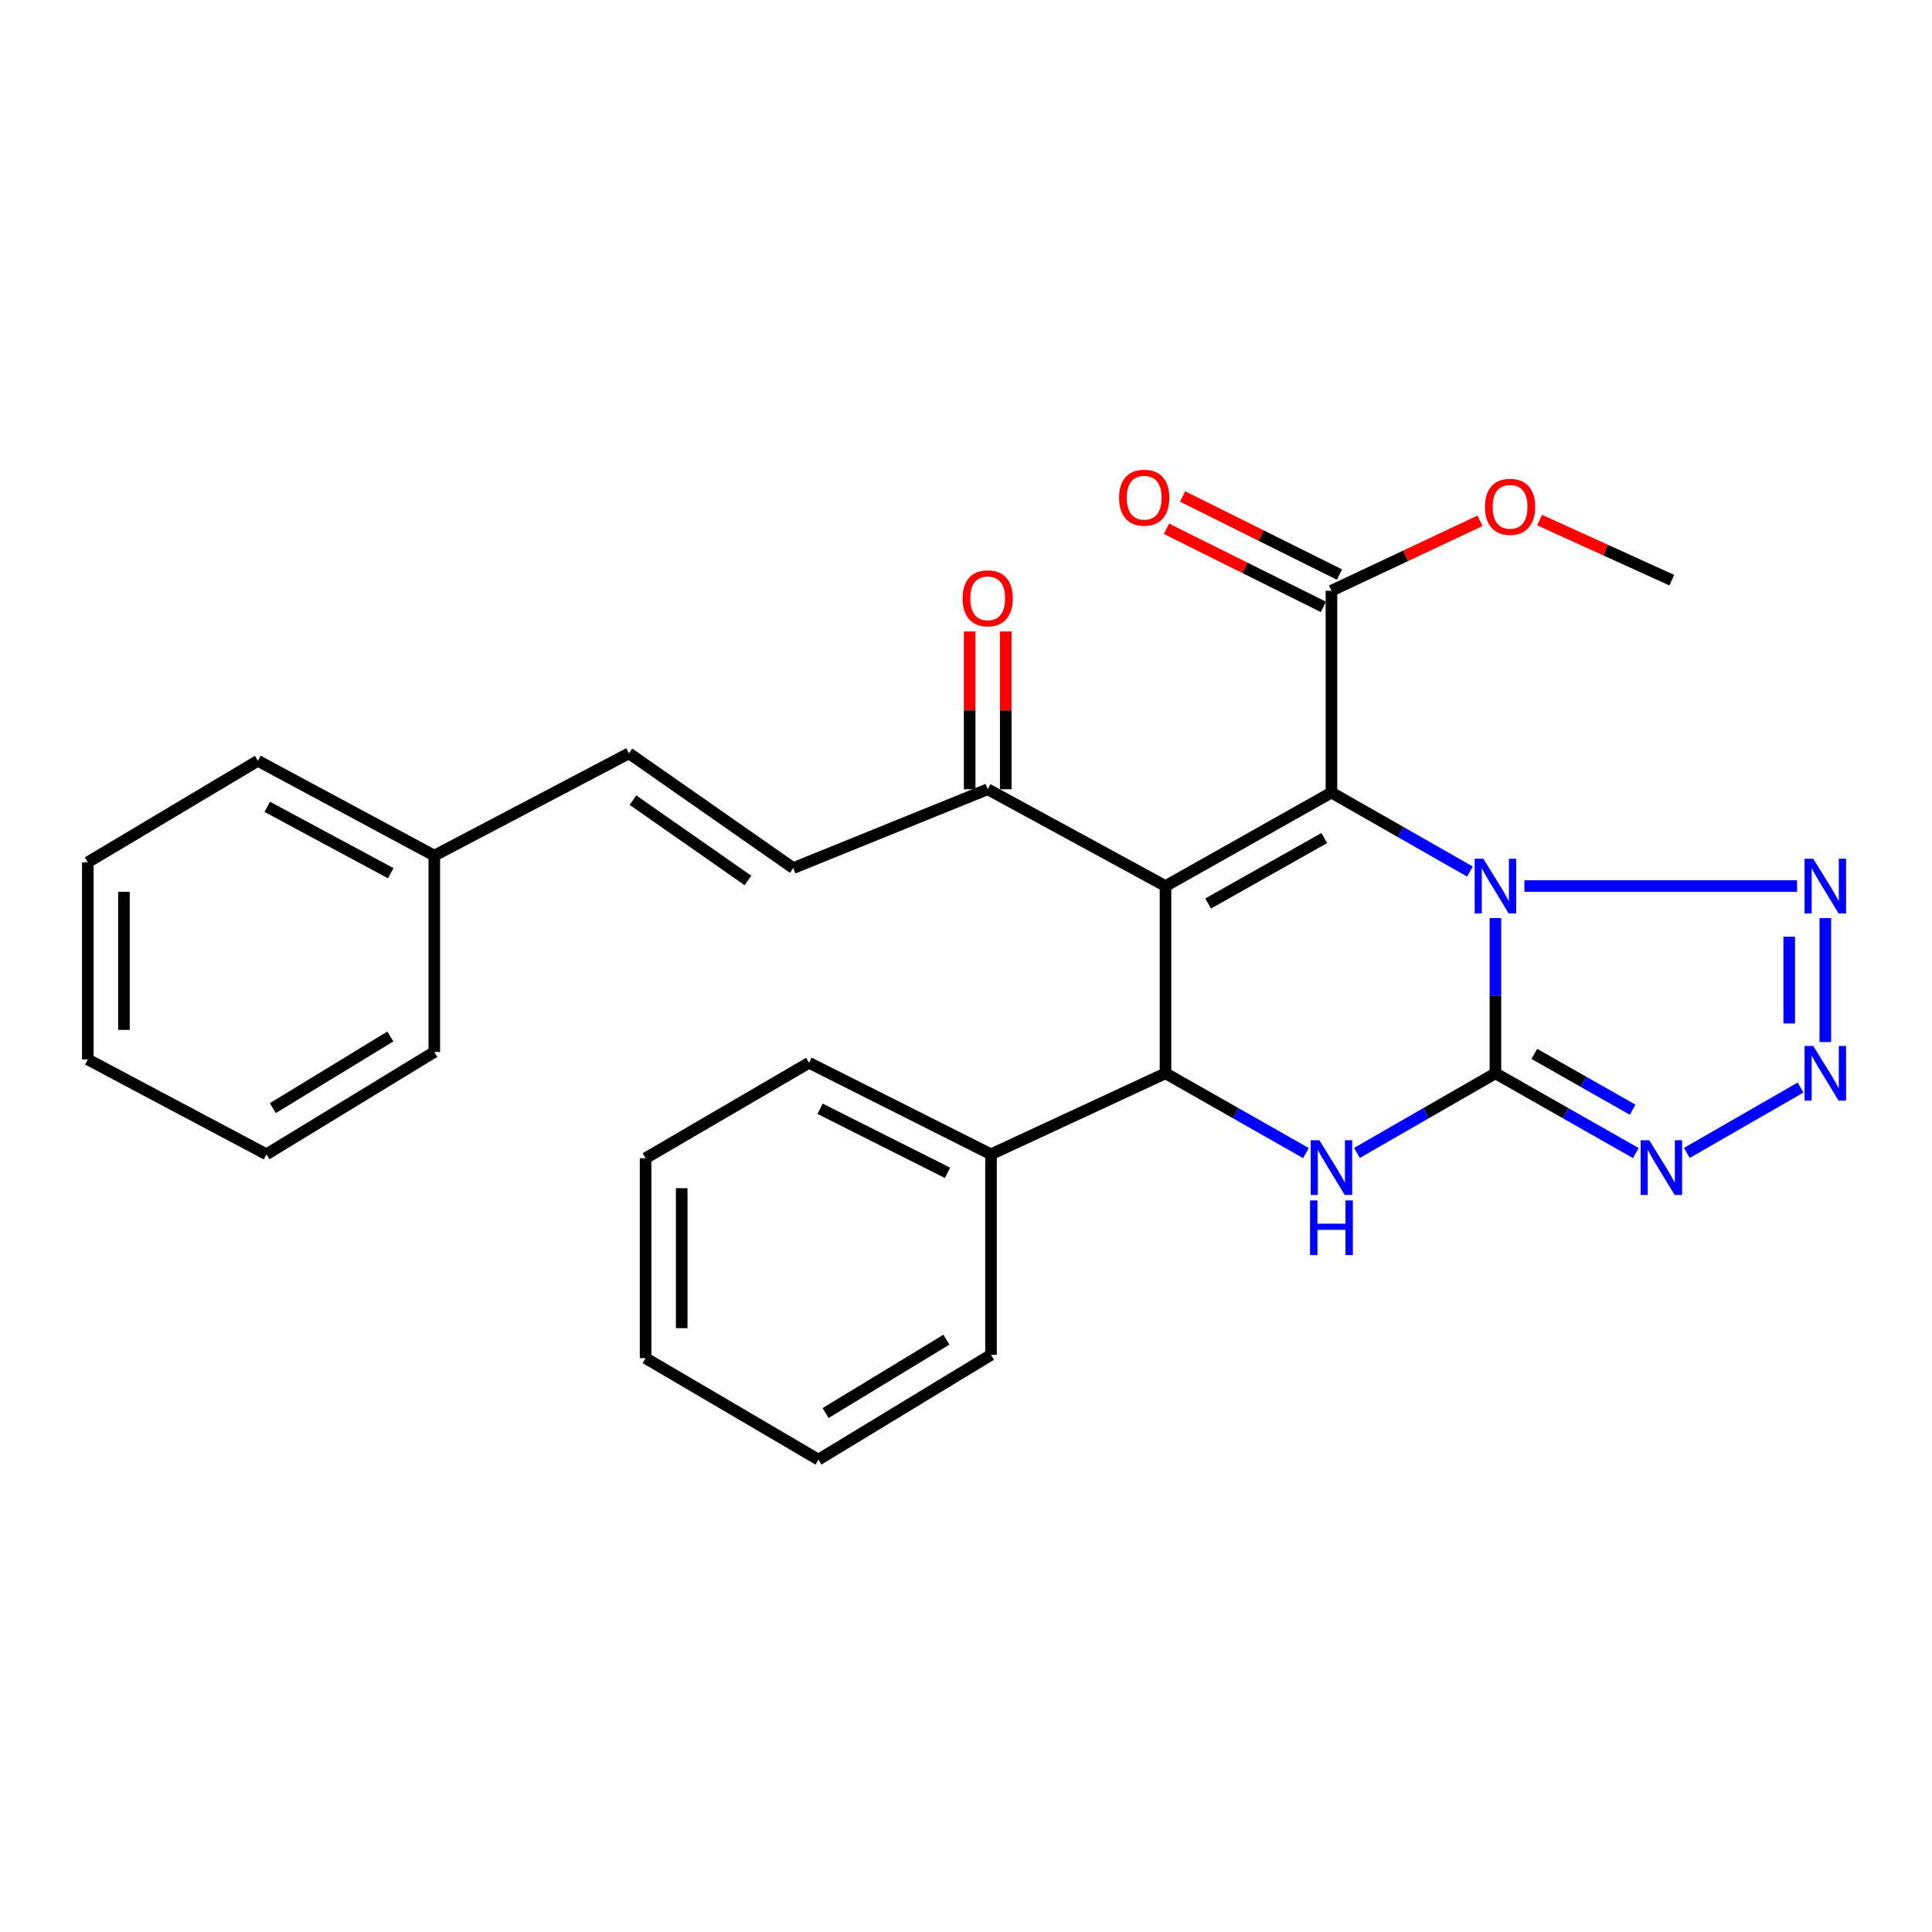 <?xml version='1.0' encoding='iso-8859-1'?>
<svg version='1.1' baseProfile='full'
              xmlns='http://www.w3.org/2000/svg'
                      xmlns:rdkit='http://www.rdkit.org/xml'
                      xmlns:xlink='http://www.w3.org/1999/xlink'
                  xml:space='preserve'
width='1000px' height='1000px' viewBox='0 0 1000 1000'>
<!-- END OF HEADER -->
<rect style='opacity:1.0;fill:#FFFFFF;stroke:none' width='1000' height='1000' x='0' y='0'> </rect>
<path class='bond-0' d='M 689.154,410.233 L 724.999,430.673' style='fill:none;fill-rule:evenodd;stroke:#000000;stroke-width:6px;stroke-linecap:butt;stroke-linejoin:miter;stroke-opacity:1' />
<path class='bond-0' d='M 724.999,430.673 L 760.845,451.113' style='fill:none;fill-rule:evenodd;stroke:#0000FF;stroke-width:6px;stroke-linecap:butt;stroke-linejoin:miter;stroke-opacity:1' />
<path class='bond-1' d='M 689.154,410.233 L 603.262,458.63' style='fill:none;fill-rule:evenodd;stroke:#000000;stroke-width:6px;stroke-linecap:butt;stroke-linejoin:miter;stroke-opacity:1' />
<path class='bond-1' d='M 685.445,433.776 L 625.321,467.654' style='fill:none;fill-rule:evenodd;stroke:#000000;stroke-width:6px;stroke-linecap:butt;stroke-linejoin:miter;stroke-opacity:1' />
<path class='bond-8' d='M 689.154,410.233 L 689.154,305.766' style='fill:none;fill-rule:evenodd;stroke:#000000;stroke-width:6px;stroke-linecap:butt;stroke-linejoin:miter;stroke-opacity:1' />
<path class='bond-2' d='M 774.028,475.213 L 774.028,515.376' style='fill:none;fill-rule:evenodd;stroke:#0000FF;stroke-width:6px;stroke-linecap:butt;stroke-linejoin:miter;stroke-opacity:1' />
<path class='bond-2' d='M 774.028,515.376 L 774.028,555.539' style='fill:none;fill-rule:evenodd;stroke:#000000;stroke-width:6px;stroke-linecap:butt;stroke-linejoin:miter;stroke-opacity:1' />
<path class='bond-6' d='M 789.037,458.63 L 930.149,458.63' style='fill:none;fill-rule:evenodd;stroke:#0000FF;stroke-width:6px;stroke-linecap:butt;stroke-linejoin:miter;stroke-opacity:1' />
<path class='bond-4' d='M 603.262,458.63 L 603.262,555.539' style='fill:none;fill-rule:evenodd;stroke:#000000;stroke-width:6px;stroke-linecap:butt;stroke-linejoin:miter;stroke-opacity:1' />
<path class='bond-9' d='M 603.262,458.63 L 511.234,408.52' style='fill:none;fill-rule:evenodd;stroke:#000000;stroke-width:6px;stroke-linecap:butt;stroke-linejoin:miter;stroke-opacity:1' />
<path class='bond-5' d='M 774.028,555.539 L 810.369,576.187' style='fill:none;fill-rule:evenodd;stroke:#000000;stroke-width:6px;stroke-linecap:butt;stroke-linejoin:miter;stroke-opacity:1' />
<path class='bond-5' d='M 810.369,576.187 L 846.71,596.835' style='fill:none;fill-rule:evenodd;stroke:#0000FF;stroke-width:6px;stroke-linecap:butt;stroke-linejoin:miter;stroke-opacity:1' />
<path class='bond-5' d='M 794.163,545.483 L 819.602,559.937' style='fill:none;fill-rule:evenodd;stroke:#000000;stroke-width:6px;stroke-linecap:butt;stroke-linejoin:miter;stroke-opacity:1' />
<path class='bond-5' d='M 819.602,559.937 L 845.04,574.391' style='fill:none;fill-rule:evenodd;stroke:#0000FF;stroke-width:6px;stroke-linecap:butt;stroke-linejoin:miter;stroke-opacity:1' />
<path class='bond-28' d='M 774.028,555.539 L 738.184,576.148' style='fill:none;fill-rule:evenodd;stroke:#000000;stroke-width:6px;stroke-linecap:butt;stroke-linejoin:miter;stroke-opacity:1' />
<path class='bond-28' d='M 738.184,576.148 L 702.341,596.758' style='fill:none;fill-rule:evenodd;stroke:#0000FF;stroke-width:6px;stroke-linecap:butt;stroke-linejoin:miter;stroke-opacity:1' />
<path class='bond-3' d='M 675.944,596.835 L 639.603,576.187' style='fill:none;fill-rule:evenodd;stroke:#0000FF;stroke-width:6px;stroke-linecap:butt;stroke-linejoin:miter;stroke-opacity:1' />
<path class='bond-3' d='M 639.603,576.187 L 603.262,555.539' style='fill:none;fill-rule:evenodd;stroke:#000000;stroke-width:6px;stroke-linecap:butt;stroke-linejoin:miter;stroke-opacity:1' />
<path class='bond-12' d='M 603.262,555.539 L 512.947,597.467' style='fill:none;fill-rule:evenodd;stroke:#000000;stroke-width:6px;stroke-linecap:butt;stroke-linejoin:miter;stroke-opacity:1' />
<path class='bond-29' d='M 873.107,596.757 L 931.976,562.904' style='fill:none;fill-rule:evenodd;stroke:#0000FF;stroke-width:6px;stroke-linecap:butt;stroke-linejoin:miter;stroke-opacity:1' />
<path class='bond-7' d='M 944.783,475.213 L 944.783,539.371' style='fill:none;fill-rule:evenodd;stroke:#0000FF;stroke-width:6px;stroke-linecap:butt;stroke-linejoin:miter;stroke-opacity:1' />
<path class='bond-7' d='M 926.093,484.837 L 926.093,529.747' style='fill:none;fill-rule:evenodd;stroke:#0000FF;stroke-width:6px;stroke-linecap:butt;stroke-linejoin:miter;stroke-opacity:1' />
<path class='bond-13' d='M 693.318,297.4 L 652.712,277.188' style='fill:none;fill-rule:evenodd;stroke:#000000;stroke-width:6px;stroke-linecap:butt;stroke-linejoin:miter;stroke-opacity:1' />
<path class='bond-13' d='M 652.712,277.188 L 612.106,256.976' style='fill:none;fill-rule:evenodd;stroke:#FF0000;stroke-width:6px;stroke-linecap:butt;stroke-linejoin:miter;stroke-opacity:1' />
<path class='bond-13' d='M 684.989,314.132 L 644.383,293.92' style='fill:none;fill-rule:evenodd;stroke:#000000;stroke-width:6px;stroke-linecap:butt;stroke-linejoin:miter;stroke-opacity:1' />
<path class='bond-13' d='M 644.383,293.92 L 603.777,273.708' style='fill:none;fill-rule:evenodd;stroke:#FF0000;stroke-width:6px;stroke-linecap:butt;stroke-linejoin:miter;stroke-opacity:1' />
<path class='bond-15' d='M 689.154,305.766 L 727.603,287.664' style='fill:none;fill-rule:evenodd;stroke:#000000;stroke-width:6px;stroke-linecap:butt;stroke-linejoin:miter;stroke-opacity:1' />
<path class='bond-15' d='M 727.603,287.664 L 766.053,269.562' style='fill:none;fill-rule:evenodd;stroke:#FF0000;stroke-width:6px;stroke-linecap:butt;stroke-linejoin:miter;stroke-opacity:1' />
<path class='bond-10' d='M 511.234,408.52 L 410.598,449.316' style='fill:none;fill-rule:evenodd;stroke:#000000;stroke-width:6px;stroke-linecap:butt;stroke-linejoin:miter;stroke-opacity:1' />
<path class='bond-14' d='M 520.579,408.52 L 520.579,367.68' style='fill:none;fill-rule:evenodd;stroke:#000000;stroke-width:6px;stroke-linecap:butt;stroke-linejoin:miter;stroke-opacity:1' />
<path class='bond-14' d='M 520.579,367.68 L 520.579,326.84' style='fill:none;fill-rule:evenodd;stroke:#FF0000;stroke-width:6px;stroke-linecap:butt;stroke-linejoin:miter;stroke-opacity:1' />
<path class='bond-14' d='M 501.889,408.52 L 501.889,367.68' style='fill:none;fill-rule:evenodd;stroke:#000000;stroke-width:6px;stroke-linecap:butt;stroke-linejoin:miter;stroke-opacity:1' />
<path class='bond-14' d='M 501.889,367.68 L 501.889,326.84' style='fill:none;fill-rule:evenodd;stroke:#FF0000;stroke-width:6px;stroke-linecap:butt;stroke-linejoin:miter;stroke-opacity:1' />
<path class='bond-11' d='M 410.598,449.316 L 325.568,389.923' style='fill:none;fill-rule:evenodd;stroke:#000000;stroke-width:6px;stroke-linecap:butt;stroke-linejoin:miter;stroke-opacity:1' />
<path class='bond-11' d='M 387.141,455.73 L 327.62,414.155' style='fill:none;fill-rule:evenodd;stroke:#000000;stroke-width:6px;stroke-linecap:butt;stroke-linejoin:miter;stroke-opacity:1' />
<path class='bond-16' d='M 325.568,389.923 L 224.797,442.879' style='fill:none;fill-rule:evenodd;stroke:#000000;stroke-width:6px;stroke-linecap:butt;stroke-linejoin:miter;stroke-opacity:1' />
<path class='bond-17' d='M 512.947,597.467 L 418.749,550.098' style='fill:none;fill-rule:evenodd;stroke:#000000;stroke-width:6px;stroke-linecap:butt;stroke-linejoin:miter;stroke-opacity:1' />
<path class='bond-17' d='M 490.421,607.059 L 424.482,573.901' style='fill:none;fill-rule:evenodd;stroke:#000000;stroke-width:6px;stroke-linecap:butt;stroke-linejoin:miter;stroke-opacity:1' />
<path class='bond-18' d='M 512.947,597.467 L 512.947,701.26' style='fill:none;fill-rule:evenodd;stroke:#000000;stroke-width:6px;stroke-linecap:butt;stroke-linejoin:miter;stroke-opacity:1' />
<path class='bond-19' d='M 796.907,269.195 L 831.118,284.749' style='fill:none;fill-rule:evenodd;stroke:#FF0000;stroke-width:6px;stroke-linecap:butt;stroke-linejoin:miter;stroke-opacity:1' />
<path class='bond-19' d='M 831.118,284.749 L 865.329,300.304' style='fill:none;fill-rule:evenodd;stroke:#000000;stroke-width:6px;stroke-linecap:butt;stroke-linejoin:miter;stroke-opacity:1' />
<path class='bond-20' d='M 224.797,442.879 L 133.485,393.786' style='fill:none;fill-rule:evenodd;stroke:#000000;stroke-width:6px;stroke-linecap:butt;stroke-linejoin:miter;stroke-opacity:1' />
<path class='bond-20' d='M 202.25,451.977 L 138.331,417.612' style='fill:none;fill-rule:evenodd;stroke:#000000;stroke-width:6px;stroke-linecap:butt;stroke-linejoin:miter;stroke-opacity:1' />
<path class='bond-21' d='M 224.797,442.879 L 224.797,544.501' style='fill:none;fill-rule:evenodd;stroke:#000000;stroke-width:6px;stroke-linecap:butt;stroke-linejoin:miter;stroke-opacity:1' />
<path class='bond-22' d='M 418.749,550.098 L 334.155,599.481' style='fill:none;fill-rule:evenodd;stroke:#000000;stroke-width:6px;stroke-linecap:butt;stroke-linejoin:miter;stroke-opacity:1' />
<path class='bond-23' d='M 512.947,701.26 L 423.619,755.492' style='fill:none;fill-rule:evenodd;stroke:#000000;stroke-width:6px;stroke-linecap:butt;stroke-linejoin:miter;stroke-opacity:1' />
<path class='bond-23' d='M 489.848,693.418 L 427.318,731.381' style='fill:none;fill-rule:evenodd;stroke:#000000;stroke-width:6px;stroke-linecap:butt;stroke-linejoin:miter;stroke-opacity:1' />
<path class='bond-25' d='M 133.485,393.786 L 45.455,446.305' style='fill:none;fill-rule:evenodd;stroke:#000000;stroke-width:6px;stroke-linecap:butt;stroke-linejoin:miter;stroke-opacity:1' />
<path class='bond-24' d='M 224.797,544.501 L 137.919,597.467' style='fill:none;fill-rule:evenodd;stroke:#000000;stroke-width:6px;stroke-linecap:butt;stroke-linejoin:miter;stroke-opacity:1' />
<path class='bond-24' d='M 202.036,536.488 L 141.221,573.564' style='fill:none;fill-rule:evenodd;stroke:#000000;stroke-width:6px;stroke-linecap:butt;stroke-linejoin:miter;stroke-opacity:1' />
<path class='bond-30' d='M 334.155,599.481 L 334.155,702.973' style='fill:none;fill-rule:evenodd;stroke:#000000;stroke-width:6px;stroke-linecap:butt;stroke-linejoin:miter;stroke-opacity:1' />
<path class='bond-30' d='M 352.845,615.005 L 352.845,687.449' style='fill:none;fill-rule:evenodd;stroke:#000000;stroke-width:6px;stroke-linecap:butt;stroke-linejoin:miter;stroke-opacity:1' />
<path class='bond-26' d='M 423.619,755.492 L 334.155,702.973' style='fill:none;fill-rule:evenodd;stroke:#000000;stroke-width:6px;stroke-linecap:butt;stroke-linejoin:miter;stroke-opacity:1' />
<path class='bond-27' d='M 137.919,597.467 L 45.455,548.374' style='fill:none;fill-rule:evenodd;stroke:#000000;stroke-width:6px;stroke-linecap:butt;stroke-linejoin:miter;stroke-opacity:1' />
<path class='bond-31' d='M 45.455,446.305 L 45.455,548.374' style='fill:none;fill-rule:evenodd;stroke:#000000;stroke-width:6px;stroke-linecap:butt;stroke-linejoin:miter;stroke-opacity:1' />
<path class='bond-31' d='M 64.145,461.616 L 64.145,533.064' style='fill:none;fill-rule:evenodd;stroke:#000000;stroke-width:6px;stroke-linecap:butt;stroke-linejoin:miter;stroke-opacity:1' />
<path  class='atom-1' d='M 767.768 444.47
L 777.048 459.47
Q 777.968 460.95, 779.448 463.63
Q 780.928 466.31, 781.008 466.47
L 781.008 444.47
L 784.768 444.47
L 784.768 472.79
L 780.888 472.79
L 770.928 456.39
Q 769.768 454.47, 768.528 452.27
Q 767.328 450.07, 766.968 449.39
L 766.968 472.79
L 763.288 472.79
L 763.288 444.47
L 767.768 444.47
' fill='#0000FF'/>
<path  class='atom-4' d='M 682.894 590.181
L 692.174 605.181
Q 693.094 606.661, 694.574 609.341
Q 696.054 612.021, 696.134 612.181
L 696.134 590.181
L 699.894 590.181
L 699.894 618.501
L 696.014 618.501
L 686.054 602.101
Q 684.894 600.181, 683.654 597.981
Q 682.454 595.781, 682.094 595.101
L 682.094 618.501
L 678.414 618.501
L 678.414 590.181
L 682.894 590.181
' fill='#0000FF'/>
<path  class='atom-4' d='M 678.074 621.333
L 681.914 621.333
L 681.914 633.373
L 696.394 633.373
L 696.394 621.333
L 700.234 621.333
L 700.234 649.653
L 696.394 649.653
L 696.394 636.573
L 681.914 636.573
L 681.914 649.653
L 678.074 649.653
L 678.074 621.333
' fill='#0000FF'/>
<path  class='atom-6' d='M 853.659 590.181
L 862.939 605.181
Q 863.859 606.661, 865.339 609.341
Q 866.819 612.021, 866.899 612.181
L 866.899 590.181
L 870.659 590.181
L 870.659 618.501
L 866.779 618.501
L 856.819 602.101
Q 855.659 600.181, 854.419 597.981
Q 853.219 595.781, 852.859 595.101
L 852.859 618.501
L 849.179 618.501
L 849.179 590.181
L 853.659 590.181
' fill='#0000FF'/>
<path  class='atom-7' d='M 938.523 444.47
L 947.803 459.47
Q 948.723 460.95, 950.203 463.63
Q 951.683 466.31, 951.763 466.47
L 951.763 444.47
L 955.523 444.47
L 955.523 472.79
L 951.643 472.79
L 941.683 456.39
Q 940.523 454.47, 939.283 452.27
Q 938.083 450.07, 937.723 449.39
L 937.723 472.79
L 934.043 472.79
L 934.043 444.47
L 938.523 444.47
' fill='#0000FF'/>
<path  class='atom-8' d='M 938.523 541.379
L 947.803 556.379
Q 948.723 557.859, 950.203 560.539
Q 951.683 563.219, 951.763 563.379
L 951.763 541.379
L 955.523 541.379
L 955.523 569.699
L 951.643 569.699
L 941.683 553.299
Q 940.523 551.379, 939.283 549.179
Q 938.083 546.979, 937.723 546.299
L 937.723 569.699
L 934.043 569.699
L 934.043 541.379
L 938.523 541.379
' fill='#0000FF'/>
<path  class='atom-14' d='M 579.235 257.604
Q 579.235 250.804, 582.595 247.004
Q 585.955 243.204, 592.235 243.204
Q 598.515 243.204, 601.875 247.004
Q 605.235 250.804, 605.235 257.604
Q 605.235 264.484, 601.835 268.404
Q 598.435 272.284, 592.235 272.284
Q 585.995 272.284, 582.595 268.404
Q 579.235 264.524, 579.235 257.604
M 592.235 269.084
Q 596.555 269.084, 598.875 266.204
Q 601.235 263.284, 601.235 257.604
Q 601.235 252.044, 598.875 249.244
Q 596.555 246.404, 592.235 246.404
Q 587.915 246.404, 585.555 249.204
Q 583.235 252.004, 583.235 257.604
Q 583.235 263.324, 585.555 266.204
Q 587.915 269.084, 592.235 269.084
' fill='#FF0000'/>
<path  class='atom-15' d='M 498.234 309.688
Q 498.234 302.888, 501.594 299.088
Q 504.954 295.288, 511.234 295.288
Q 517.514 295.288, 520.874 299.088
Q 524.234 302.888, 524.234 309.688
Q 524.234 316.568, 520.834 320.488
Q 517.434 324.368, 511.234 324.368
Q 504.994 324.368, 501.594 320.488
Q 498.234 316.608, 498.234 309.688
M 511.234 321.168
Q 515.554 321.168, 517.874 318.288
Q 520.234 315.368, 520.234 309.688
Q 520.234 304.128, 517.874 301.328
Q 515.554 298.488, 511.234 298.488
Q 506.914 298.488, 504.554 301.288
Q 502.234 304.088, 502.234 309.688
Q 502.234 315.408, 504.554 318.288
Q 506.914 321.168, 511.234 321.168
' fill='#FF0000'/>
<path  class='atom-16' d='M 768.608 262.318
Q 768.608 255.518, 771.968 251.718
Q 775.328 247.918, 781.608 247.918
Q 787.888 247.918, 791.248 251.718
Q 794.608 255.518, 794.608 262.318
Q 794.608 269.198, 791.208 273.118
Q 787.808 276.998, 781.608 276.998
Q 775.368 276.998, 771.968 273.118
Q 768.608 269.238, 768.608 262.318
M 781.608 273.798
Q 785.928 273.798, 788.248 270.918
Q 790.608 267.998, 790.608 262.318
Q 790.608 256.758, 788.248 253.958
Q 785.928 251.118, 781.608 251.118
Q 777.288 251.118, 774.928 253.918
Q 772.608 256.718, 772.608 262.318
Q 772.608 268.038, 774.928 270.918
Q 777.288 273.798, 781.608 273.798
' fill='#FF0000'/>
</svg>
